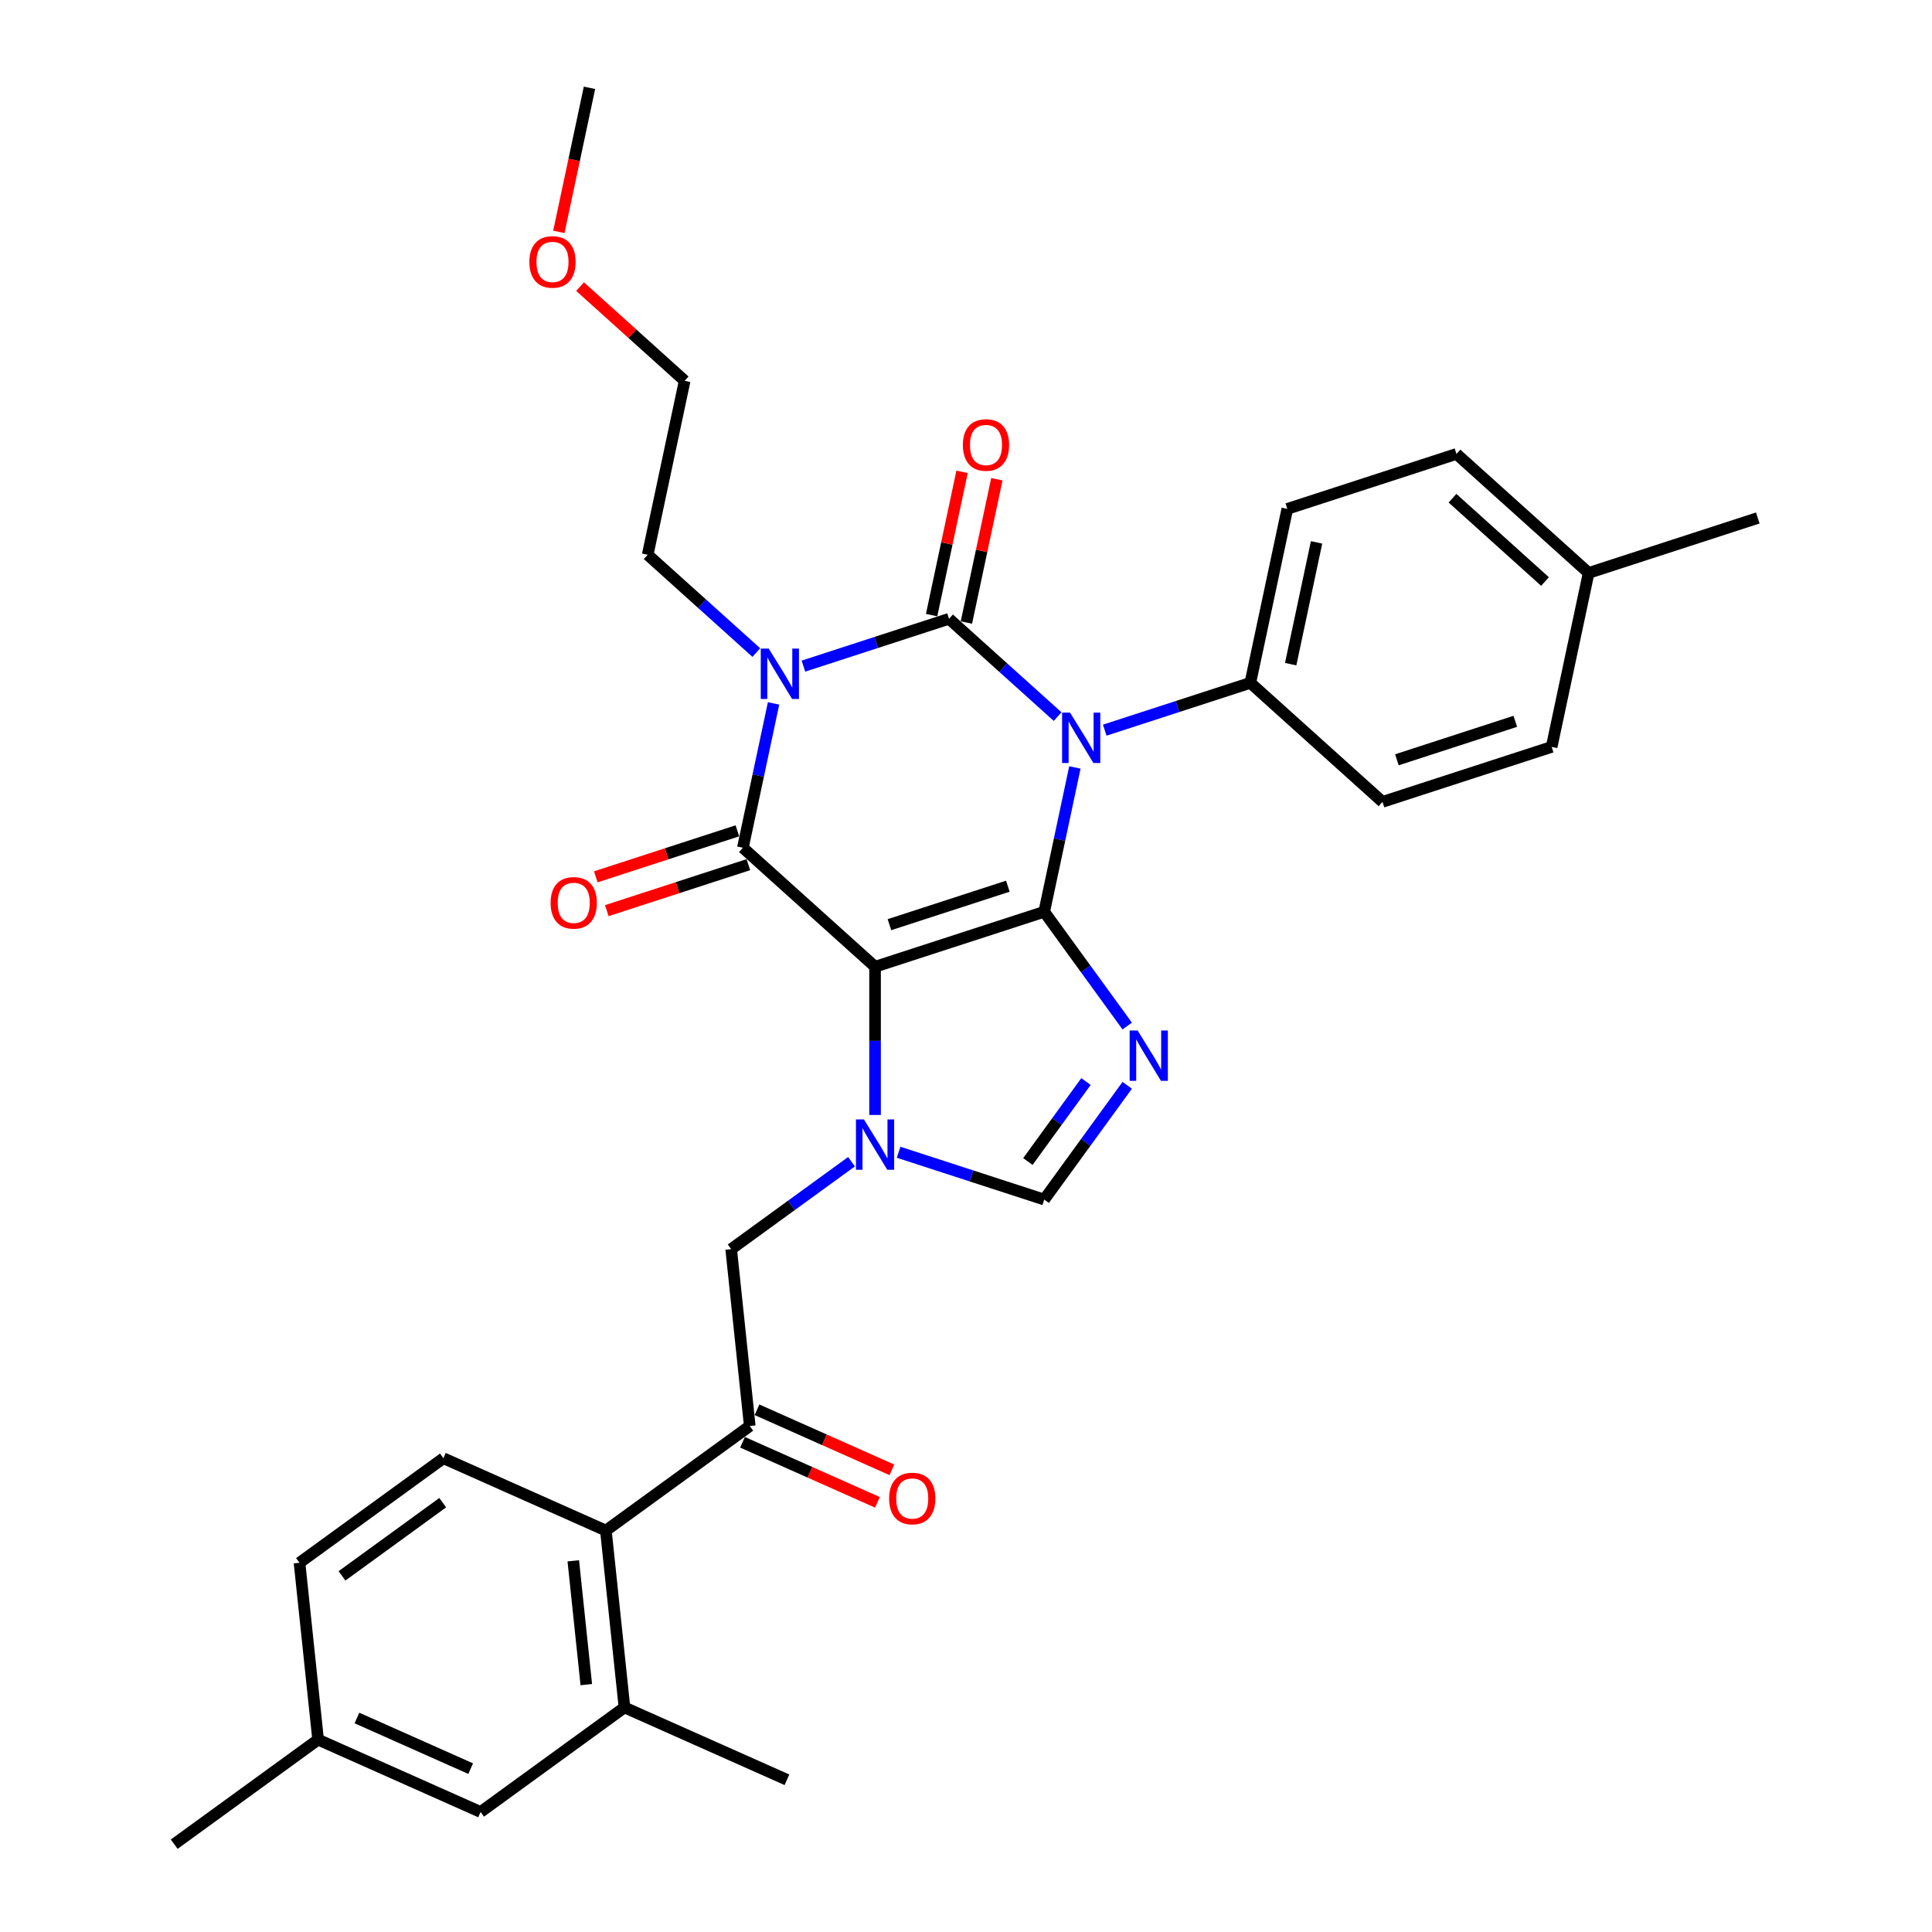 <?xml version='1.0' encoding='iso-8859-1'?>
<svg version='1.1' baseProfile='full'
              xmlns='http://www.w3.org/2000/svg'
                      xmlns:rdkit='http://www.rdkit.org/xml'
                      xmlns:xlink='http://www.w3.org/1999/xlink'
                  xml:space='preserve'
width='1000px' height='1000px' viewBox='0 0 1000 1000'>
<!-- END OF HEADER -->
<rect style='opacity:1.0;fill:#FFFFFF;stroke:none' width='1000' height='1000' x='0' y='0'> </rect>
<path class='bond-0' d='M 415.846,344.782 L 453.527,332.538' style='fill:none;fill-rule:evenodd;stroke:#0000FF;stroke-width:6px;stroke-linecap:butt;stroke-linejoin:miter;stroke-opacity:1' />
<path class='bond-0' d='M 453.527,332.538 L 491.209,320.295' style='fill:none;fill-rule:evenodd;stroke:#000000;stroke-width:6px;stroke-linecap:butt;stroke-linejoin:miter;stroke-opacity:1' />
<path class='bond-1' d='M 400.397,364.079 L 392.458,401.433' style='fill:none;fill-rule:evenodd;stroke:#0000FF;stroke-width:6px;stroke-linecap:butt;stroke-linejoin:miter;stroke-opacity:1' />
<path class='bond-1' d='M 392.458,401.433 L 384.518,438.788' style='fill:none;fill-rule:evenodd;stroke:#000000;stroke-width:6px;stroke-linecap:butt;stroke-linejoin:miter;stroke-opacity:1' />
<path class='bond-2' d='M 391.469,337.768 L 363.357,312.456' style='fill:none;fill-rule:evenodd;stroke:#0000FF;stroke-width:6px;stroke-linecap:butt;stroke-linejoin:miter;stroke-opacity:1' />
<path class='bond-2' d='M 363.357,312.456 L 335.246,287.144' style='fill:none;fill-rule:evenodd;stroke:#000000;stroke-width:6px;stroke-linecap:butt;stroke-linejoin:miter;stroke-opacity:1' />
<path class='bond-3' d='M 491.209,320.295 L 519.321,345.607' style='fill:none;fill-rule:evenodd;stroke:#000000;stroke-width:6px;stroke-linecap:butt;stroke-linejoin:miter;stroke-opacity:1' />
<path class='bond-3' d='M 519.321,345.607 L 547.432,370.919' style='fill:none;fill-rule:evenodd;stroke:#0000FF;stroke-width:6px;stroke-linecap:butt;stroke-linejoin:miter;stroke-opacity:1' />
<path class='bond-4' d='M 500.214,322.209 L 508.095,285.131' style='fill:none;fill-rule:evenodd;stroke:#000000;stroke-width:6px;stroke-linecap:butt;stroke-linejoin:miter;stroke-opacity:1' />
<path class='bond-4' d='M 508.095,285.131 L 515.976,248.052' style='fill:none;fill-rule:evenodd;stroke:#FF0000;stroke-width:6px;stroke-linecap:butt;stroke-linejoin:miter;stroke-opacity:1' />
<path class='bond-4' d='M 482.204,318.381 L 490.086,281.303' style='fill:none;fill-rule:evenodd;stroke:#000000;stroke-width:6px;stroke-linecap:butt;stroke-linejoin:miter;stroke-opacity:1' />
<path class='bond-4' d='M 490.086,281.303 L 497.967,244.225' style='fill:none;fill-rule:evenodd;stroke:#FF0000;stroke-width:6px;stroke-linecap:butt;stroke-linejoin:miter;stroke-opacity:1' />
<path class='bond-5' d='M 571.809,377.933 L 609.491,365.69' style='fill:none;fill-rule:evenodd;stroke:#0000FF;stroke-width:6px;stroke-linecap:butt;stroke-linejoin:miter;stroke-opacity:1' />
<path class='bond-5' d='M 609.491,365.69 L 647.172,353.446' style='fill:none;fill-rule:evenodd;stroke:#000000;stroke-width:6px;stroke-linecap:butt;stroke-linejoin:miter;stroke-opacity:1' />
<path class='bond-6' d='M 556.361,397.23 L 548.421,434.584' style='fill:none;fill-rule:evenodd;stroke:#0000FF;stroke-width:6px;stroke-linecap:butt;stroke-linejoin:miter;stroke-opacity:1' />
<path class='bond-6' d='M 548.421,434.584 L 540.481,471.939' style='fill:none;fill-rule:evenodd;stroke:#000000;stroke-width:6px;stroke-linecap:butt;stroke-linejoin:miter;stroke-opacity:1' />
<path class='bond-7' d='M 384.518,438.788 L 452.929,500.386' style='fill:none;fill-rule:evenodd;stroke:#000000;stroke-width:6px;stroke-linecap:butt;stroke-linejoin:miter;stroke-opacity:1' />
<path class='bond-8' d='M 381.673,430.033 L 345.031,441.938' style='fill:none;fill-rule:evenodd;stroke:#000000;stroke-width:6px;stroke-linecap:butt;stroke-linejoin:miter;stroke-opacity:1' />
<path class='bond-8' d='M 345.031,441.938 L 308.39,453.844' style='fill:none;fill-rule:evenodd;stroke:#FF0000;stroke-width:6px;stroke-linecap:butt;stroke-linejoin:miter;stroke-opacity:1' />
<path class='bond-8' d='M 387.362,447.543 L 350.721,459.448' style='fill:none;fill-rule:evenodd;stroke:#000000;stroke-width:6px;stroke-linecap:butt;stroke-linejoin:miter;stroke-opacity:1' />
<path class='bond-8' d='M 350.721,459.448 L 314.08,471.354' style='fill:none;fill-rule:evenodd;stroke:#FF0000;stroke-width:6px;stroke-linecap:butt;stroke-linejoin:miter;stroke-opacity:1' />
<path class='bond-9' d='M 248.747,937.879 L 164.649,900.436' style='fill:none;fill-rule:evenodd;stroke:#000000;stroke-width:6px;stroke-linecap:butt;stroke-linejoin:miter;stroke-opacity:1' />
<path class='bond-9' d='M 243.621,915.442 L 184.752,889.232' style='fill:none;fill-rule:evenodd;stroke:#000000;stroke-width:6px;stroke-linecap:butt;stroke-linejoin:miter;stroke-opacity:1' />
<path class='bond-10' d='M 248.747,937.879 L 323.223,883.769' style='fill:none;fill-rule:evenodd;stroke:#000000;stroke-width:6px;stroke-linecap:butt;stroke-linejoin:miter;stroke-opacity:1' />
<path class='bond-11' d='M 452.929,500.386 L 540.481,471.939' style='fill:none;fill-rule:evenodd;stroke:#000000;stroke-width:6px;stroke-linecap:butt;stroke-linejoin:miter;stroke-opacity:1' />
<path class='bond-11' d='M 460.373,478.609 L 521.659,458.696' style='fill:none;fill-rule:evenodd;stroke:#000000;stroke-width:6px;stroke-linecap:butt;stroke-linejoin:miter;stroke-opacity:1' />
<path class='bond-12' d='M 452.929,500.386 L 452.929,538.746' style='fill:none;fill-rule:evenodd;stroke:#000000;stroke-width:6px;stroke-linecap:butt;stroke-linejoin:miter;stroke-opacity:1' />
<path class='bond-12' d='M 452.929,538.746 L 452.929,577.106' style='fill:none;fill-rule:evenodd;stroke:#0000FF;stroke-width:6px;stroke-linecap:butt;stroke-linejoin:miter;stroke-opacity:1' />
<path class='bond-13' d='M 540.481,471.939 L 561.965,501.508' style='fill:none;fill-rule:evenodd;stroke:#000000;stroke-width:6px;stroke-linecap:butt;stroke-linejoin:miter;stroke-opacity:1' />
<path class='bond-13' d='M 561.965,501.508 L 583.448,531.078' style='fill:none;fill-rule:evenodd;stroke:#0000FF;stroke-width:6px;stroke-linecap:butt;stroke-linejoin:miter;stroke-opacity:1' />
<path class='bond-14' d='M 583.448,561.751 L 561.965,591.321' style='fill:none;fill-rule:evenodd;stroke:#0000FF;stroke-width:6px;stroke-linecap:butt;stroke-linejoin:miter;stroke-opacity:1' />
<path class='bond-14' d='M 561.965,591.321 L 540.481,620.89' style='fill:none;fill-rule:evenodd;stroke:#000000;stroke-width:6px;stroke-linecap:butt;stroke-linejoin:miter;stroke-opacity:1' />
<path class='bond-14' d='M 562.108,559.8 L 547.069,580.499' style='fill:none;fill-rule:evenodd;stroke:#0000FF;stroke-width:6px;stroke-linecap:butt;stroke-linejoin:miter;stroke-opacity:1' />
<path class='bond-14' d='M 547.069,580.499 L 532.031,601.198' style='fill:none;fill-rule:evenodd;stroke:#000000;stroke-width:6px;stroke-linecap:butt;stroke-linejoin:miter;stroke-opacity:1' />
<path class='bond-15' d='M 540.481,620.89 L 502.799,608.647' style='fill:none;fill-rule:evenodd;stroke:#000000;stroke-width:6px;stroke-linecap:butt;stroke-linejoin:miter;stroke-opacity:1' />
<path class='bond-15' d='M 502.799,608.647 L 465.118,596.403' style='fill:none;fill-rule:evenodd;stroke:#0000FF;stroke-width:6px;stroke-linecap:butt;stroke-linejoin:miter;stroke-opacity:1' />
<path class='bond-16' d='M 440.741,601.299 L 409.597,623.926' style='fill:none;fill-rule:evenodd;stroke:#0000FF;stroke-width:6px;stroke-linecap:butt;stroke-linejoin:miter;stroke-opacity:1' />
<path class='bond-16' d='M 409.597,623.926 L 378.454,646.553' style='fill:none;fill-rule:evenodd;stroke:#000000;stroke-width:6px;stroke-linecap:butt;stroke-linejoin:miter;stroke-opacity:1' />
<path class='bond-17' d='M 164.649,900.436 L 155.026,808.883' style='fill:none;fill-rule:evenodd;stroke:#000000;stroke-width:6px;stroke-linecap:butt;stroke-linejoin:miter;stroke-opacity:1' />
<path class='bond-18' d='M 164.649,900.436 L 90.173,954.545' style='fill:none;fill-rule:evenodd;stroke:#000000;stroke-width:6px;stroke-linecap:butt;stroke-linejoin:miter;stroke-opacity:1' />
<path class='bond-19' d='M 155.026,808.883 L 229.502,754.773' style='fill:none;fill-rule:evenodd;stroke:#000000;stroke-width:6px;stroke-linecap:butt;stroke-linejoin:miter;stroke-opacity:1' />
<path class='bond-19' d='M 177.019,815.661 L 229.152,777.784' style='fill:none;fill-rule:evenodd;stroke:#000000;stroke-width:6px;stroke-linecap:butt;stroke-linejoin:miter;stroke-opacity:1' />
<path class='bond-20' d='M 354.385,197.098 L 335.246,287.144' style='fill:none;fill-rule:evenodd;stroke:#000000;stroke-width:6px;stroke-linecap:butt;stroke-linejoin:miter;stroke-opacity:1' />
<path class='bond-21' d='M 354.385,197.098 L 327.314,172.723' style='fill:none;fill-rule:evenodd;stroke:#000000;stroke-width:6px;stroke-linecap:butt;stroke-linejoin:miter;stroke-opacity:1' />
<path class='bond-21' d='M 327.314,172.723 L 300.242,148.348' style='fill:none;fill-rule:evenodd;stroke:#FF0000;stroke-width:6px;stroke-linecap:butt;stroke-linejoin:miter;stroke-opacity:1' />
<path class='bond-22' d='M 753.864,234.953 L 822.276,296.552' style='fill:none;fill-rule:evenodd;stroke:#000000;stroke-width:6px;stroke-linecap:butt;stroke-linejoin:miter;stroke-opacity:1' />
<path class='bond-22' d='M 751.806,257.875 L 799.694,300.994' style='fill:none;fill-rule:evenodd;stroke:#000000;stroke-width:6px;stroke-linecap:butt;stroke-linejoin:miter;stroke-opacity:1' />
<path class='bond-23' d='M 753.864,234.953 L 666.312,263.4' style='fill:none;fill-rule:evenodd;stroke:#000000;stroke-width:6px;stroke-linecap:butt;stroke-linejoin:miter;stroke-opacity:1' />
<path class='bond-24' d='M 822.276,296.552 L 803.136,386.597' style='fill:none;fill-rule:evenodd;stroke:#000000;stroke-width:6px;stroke-linecap:butt;stroke-linejoin:miter;stroke-opacity:1' />
<path class='bond-25' d='M 822.276,296.552 L 909.827,268.104' style='fill:none;fill-rule:evenodd;stroke:#000000;stroke-width:6px;stroke-linecap:butt;stroke-linejoin:miter;stroke-opacity:1' />
<path class='bond-26' d='M 803.136,386.597 L 715.584,415.044' style='fill:none;fill-rule:evenodd;stroke:#000000;stroke-width:6px;stroke-linecap:butt;stroke-linejoin:miter;stroke-opacity:1' />
<path class='bond-26' d='M 784.314,373.354 L 723.028,393.267' style='fill:none;fill-rule:evenodd;stroke:#000000;stroke-width:6px;stroke-linecap:butt;stroke-linejoin:miter;stroke-opacity:1' />
<path class='bond-27' d='M 715.584,415.044 L 647.172,353.446' style='fill:none;fill-rule:evenodd;stroke:#000000;stroke-width:6px;stroke-linecap:butt;stroke-linejoin:miter;stroke-opacity:1' />
<path class='bond-28' d='M 647.172,353.446 L 666.312,263.4' style='fill:none;fill-rule:evenodd;stroke:#000000;stroke-width:6px;stroke-linecap:butt;stroke-linejoin:miter;stroke-opacity:1' />
<path class='bond-28' d='M 668.052,343.767 L 681.45,280.735' style='fill:none;fill-rule:evenodd;stroke:#000000;stroke-width:6px;stroke-linecap:butt;stroke-linejoin:miter;stroke-opacity:1' />
<path class='bond-29' d='M 289.265,120.016 L 297.189,82.735' style='fill:none;fill-rule:evenodd;stroke:#FF0000;stroke-width:6px;stroke-linecap:butt;stroke-linejoin:miter;stroke-opacity:1' />
<path class='bond-29' d='M 297.189,82.735 L 305.113,45.455' style='fill:none;fill-rule:evenodd;stroke:#000000;stroke-width:6px;stroke-linecap:butt;stroke-linejoin:miter;stroke-opacity:1' />
<path class='bond-30' d='M 229.502,754.773 L 313.6,792.216' style='fill:none;fill-rule:evenodd;stroke:#000000;stroke-width:6px;stroke-linecap:butt;stroke-linejoin:miter;stroke-opacity:1' />
<path class='bond-31' d='M 313.6,792.216 L 323.223,883.769' style='fill:none;fill-rule:evenodd;stroke:#000000;stroke-width:6px;stroke-linecap:butt;stroke-linejoin:miter;stroke-opacity:1' />
<path class='bond-31' d='M 296.733,807.873 L 303.469,871.96' style='fill:none;fill-rule:evenodd;stroke:#000000;stroke-width:6px;stroke-linecap:butt;stroke-linejoin:miter;stroke-opacity:1' />
<path class='bond-32' d='M 313.6,792.216 L 388.076,738.106' style='fill:none;fill-rule:evenodd;stroke:#000000;stroke-width:6px;stroke-linecap:butt;stroke-linejoin:miter;stroke-opacity:1' />
<path class='bond-33' d='M 323.223,883.769 L 407.321,921.212' style='fill:none;fill-rule:evenodd;stroke:#000000;stroke-width:6px;stroke-linecap:butt;stroke-linejoin:miter;stroke-opacity:1' />
<path class='bond-34' d='M 388.076,738.106 L 378.454,646.553' style='fill:none;fill-rule:evenodd;stroke:#000000;stroke-width:6px;stroke-linecap:butt;stroke-linejoin:miter;stroke-opacity:1' />
<path class='bond-35' d='M 384.332,746.516 L 419.247,762.061' style='fill:none;fill-rule:evenodd;stroke:#000000;stroke-width:6px;stroke-linecap:butt;stroke-linejoin:miter;stroke-opacity:1' />
<path class='bond-35' d='M 419.247,762.061 L 454.161,777.606' style='fill:none;fill-rule:evenodd;stroke:#FF0000;stroke-width:6px;stroke-linecap:butt;stroke-linejoin:miter;stroke-opacity:1' />
<path class='bond-35' d='M 391.82,729.696 L 426.735,745.241' style='fill:none;fill-rule:evenodd;stroke:#000000;stroke-width:6px;stroke-linecap:butt;stroke-linejoin:miter;stroke-opacity:1' />
<path class='bond-35' d='M 426.735,745.241 L 461.65,760.786' style='fill:none;fill-rule:evenodd;stroke:#FF0000;stroke-width:6px;stroke-linecap:butt;stroke-linejoin:miter;stroke-opacity:1' />
<path  class='atom-0' d='M 397.895 335.707
L 406.437 349.515
Q 407.284 350.878, 408.647 353.345
Q 410.009 355.812, 410.083 355.959
L 410.083 335.707
L 413.544 335.707
L 413.544 361.777
L 409.972 361.777
L 400.804 346.68
Q 399.736 344.913, 398.594 342.887
Q 397.49 340.862, 397.158 340.236
L 397.158 361.777
L 393.77 361.777
L 393.77 335.707
L 397.895 335.707
' fill='#0000FF'/>
<path  class='atom-2' d='M 553.858 368.858
L 562.401 382.667
Q 563.248 384.029, 564.61 386.496
Q 565.973 388.963, 566.046 389.111
L 566.046 368.858
L 569.508 368.858
L 569.508 394.929
L 565.936 394.929
L 556.767 379.831
Q 555.699 378.064, 554.558 376.038
Q 553.453 374.013, 553.122 373.387
L 553.122 394.929
L 549.734 394.929
L 549.734 368.858
L 553.858 368.858
' fill='#0000FF'/>
<path  class='atom-4' d='M 284.999 467.309
Q 284.999 461.049, 288.092 457.551
Q 291.185 454.052, 296.966 454.052
Q 302.747 454.052, 305.84 457.551
Q 308.933 461.049, 308.933 467.309
Q 308.933 473.642, 305.803 477.251
Q 302.674 480.823, 296.966 480.823
Q 291.222 480.823, 288.092 477.251
Q 284.999 473.679, 284.999 467.309
M 296.966 477.877
Q 300.943 477.877, 303.079 475.226
Q 305.251 472.537, 305.251 467.309
Q 305.251 462.19, 303.079 459.613
Q 300.943 456.998, 296.966 456.998
Q 292.989 456.998, 290.817 459.576
Q 288.681 462.153, 288.681 467.309
Q 288.681 472.574, 290.817 475.226
Q 292.989 477.877, 296.966 477.877
' fill='#FF0000'/>
<path  class='atom-5' d='M 498.381 230.323
Q 498.381 224.063, 501.474 220.565
Q 504.568 217.067, 510.349 217.067
Q 516.13 217.067, 519.223 220.565
Q 522.316 224.063, 522.316 230.323
Q 522.316 236.657, 519.186 240.265
Q 516.056 243.837, 510.349 243.837
Q 504.604 243.837, 501.474 240.265
Q 498.381 236.693, 498.381 230.323
M 510.349 240.891
Q 514.326 240.891, 516.461 238.24
Q 518.634 235.552, 518.634 230.323
Q 518.634 225.205, 516.461 222.627
Q 514.326 220.013, 510.349 220.013
Q 506.372 220.013, 504.199 222.59
Q 502.064 225.168, 502.064 230.323
Q 502.064 235.589, 504.199 238.24
Q 506.372 240.891, 510.349 240.891
' fill='#FF0000'/>
<path  class='atom-9' d='M 588.828 533.379
L 597.371 547.188
Q 598.218 548.55, 599.58 551.017
Q 600.943 553.485, 601.016 553.632
L 601.016 533.379
L 604.478 533.379
L 604.478 559.45
L 600.906 559.45
L 591.737 544.353
Q 590.669 542.585, 589.528 540.56
Q 588.423 538.535, 588.092 537.909
L 588.092 559.45
L 584.704 559.45
L 584.704 533.379
L 588.828 533.379
' fill='#0000FF'/>
<path  class='atom-11' d='M 447.167 579.408
L 455.71 593.217
Q 456.556 594.579, 457.919 597.046
Q 459.281 599.513, 459.355 599.661
L 459.355 579.408
L 462.816 579.408
L 462.816 605.479
L 459.245 605.479
L 450.076 590.381
Q 449.008 588.614, 447.866 586.588
Q 446.762 584.563, 446.43 583.937
L 446.43 605.479
L 443.042 605.479
L 443.042 579.408
L 447.167 579.408
' fill='#0000FF'/>
<path  class='atom-23' d='M 274.006 135.574
Q 274.006 129.314, 277.099 125.816
Q 280.192 122.317, 285.973 122.317
Q 291.755 122.317, 294.848 125.816
Q 297.941 129.314, 297.941 135.574
Q 297.941 141.907, 294.811 145.516
Q 291.681 149.088, 285.973 149.088
Q 280.229 149.088, 277.099 145.516
Q 274.006 141.944, 274.006 135.574
M 285.973 146.142
Q 289.95 146.142, 292.086 143.491
Q 294.259 140.803, 294.259 135.574
Q 294.259 130.455, 292.086 127.878
Q 289.95 125.263, 285.973 125.263
Q 281.997 125.263, 279.824 127.841
Q 277.688 130.419, 277.688 135.574
Q 277.688 140.839, 279.824 143.491
Q 281.997 146.142, 285.973 146.142
' fill='#FF0000'/>
<path  class='atom-30' d='M 460.207 775.623
Q 460.207 769.363, 463.3 765.865
Q 466.393 762.366, 472.175 762.366
Q 477.956 762.366, 481.049 765.865
Q 484.142 769.363, 484.142 775.623
Q 484.142 781.956, 481.012 785.565
Q 477.882 789.137, 472.175 789.137
Q 466.43 789.137, 463.3 785.565
Q 460.207 781.993, 460.207 775.623
M 472.175 786.191
Q 476.151 786.191, 478.287 783.54
Q 480.46 780.852, 480.46 775.623
Q 480.46 770.504, 478.287 767.927
Q 476.151 765.312, 472.175 765.312
Q 468.198 765.312, 466.025 767.89
Q 463.889 770.467, 463.889 775.623
Q 463.889 780.888, 466.025 783.54
Q 468.198 786.191, 472.175 786.191
' fill='#FF0000'/>
</svg>
